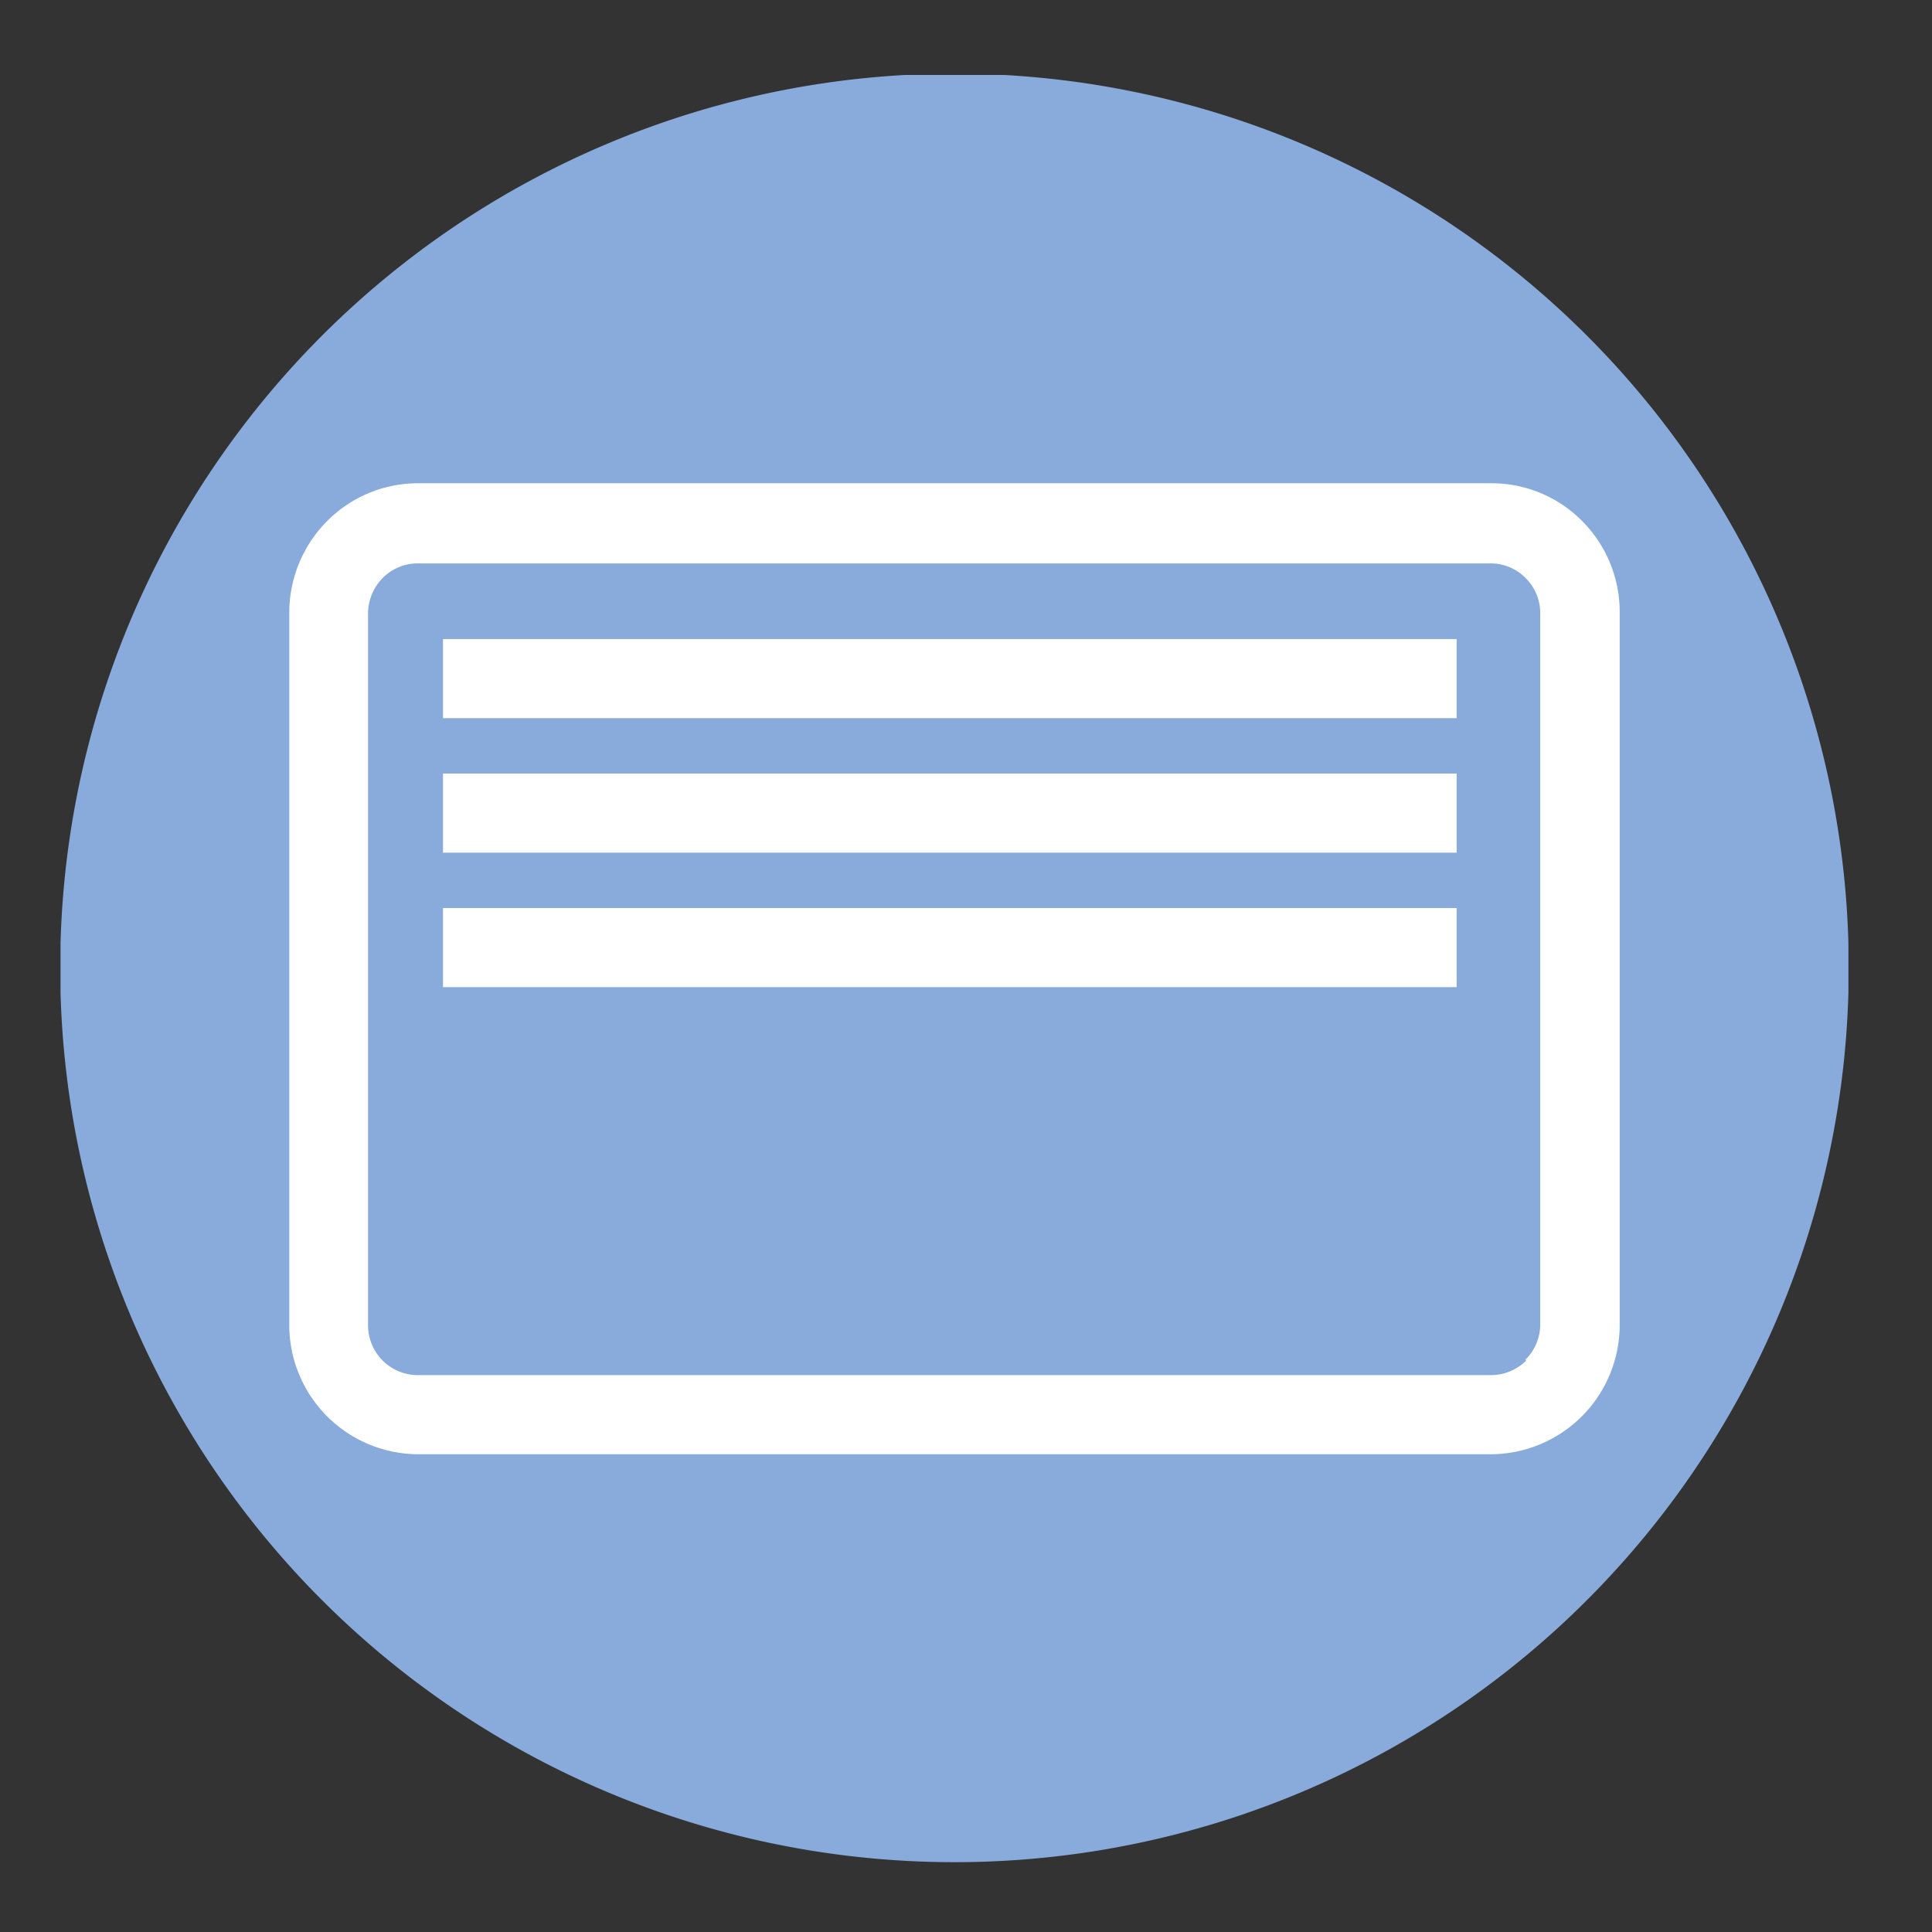 <?xml version="1.0" encoding="UTF-8"?>
<svg xmlns="http://www.w3.org/2000/svg" xmlns:xlink="http://www.w3.org/1999/xlink" id="Layer_1" data-name="Layer 1" viewBox="0 0 56.17 56.17">
  <rect x="0" y="0" width="56.17" height="56.17" fill="#333333" stroke="none"/>
  <defs>
    <style>.cls-1{fill:none;}.cls-2{clip-path:url(#clip-path);}.cls-3{fill:#89abdb;}.cls-4{fill:#fff;}</style>
    <clipPath id="clip-path">
      <rect class="cls-1" x="1.76" y="2.18" width="51.98" height="51.98"></rect>
    </clipPath>
  </defs>
  <title>Icons</title>
  <g class="cls-2">
    <path class="cls-3" d="M27.75,54.14a26,26,0,1,0-26-26,26,26,0,0,0,26,26"></path>
    <path class="cls-4" d="M44.37,39.56a1.47,1.47,0,0,1-1,.42H12.16a1.45,1.45,0,0,1-1.46-1.45V17.8a1.49,1.49,0,0,1,.43-1,1.43,1.43,0,0,1,1-.42H43.35a1.43,1.43,0,0,1,1,.42,1.44,1.44,0,0,1,.43,1V38.53a1.44,1.44,0,0,1-.43,1M46,15.15a3.7,3.7,0,0,0-2.64-1.1H12.16a3.72,3.72,0,0,0-2.65,1.1,3.78,3.78,0,0,0-1.1,2.65V38.53a3.76,3.76,0,0,0,3.75,3.75H43.35a3.76,3.76,0,0,0,3.74-3.75V17.8A3.74,3.74,0,0,0,46,15.15"></path>
  </g>
  <rect class="cls-4" x="12.88" y="18.58" width="29.47" height="2.3"></rect>
  <rect class="cls-4" x="12.88" y="22.49" width="29.47" height="2.3"></rect>
  <rect class="cls-4" x="12.88" y="26.4" width="29.47" height="2.3"></rect>
</svg>

